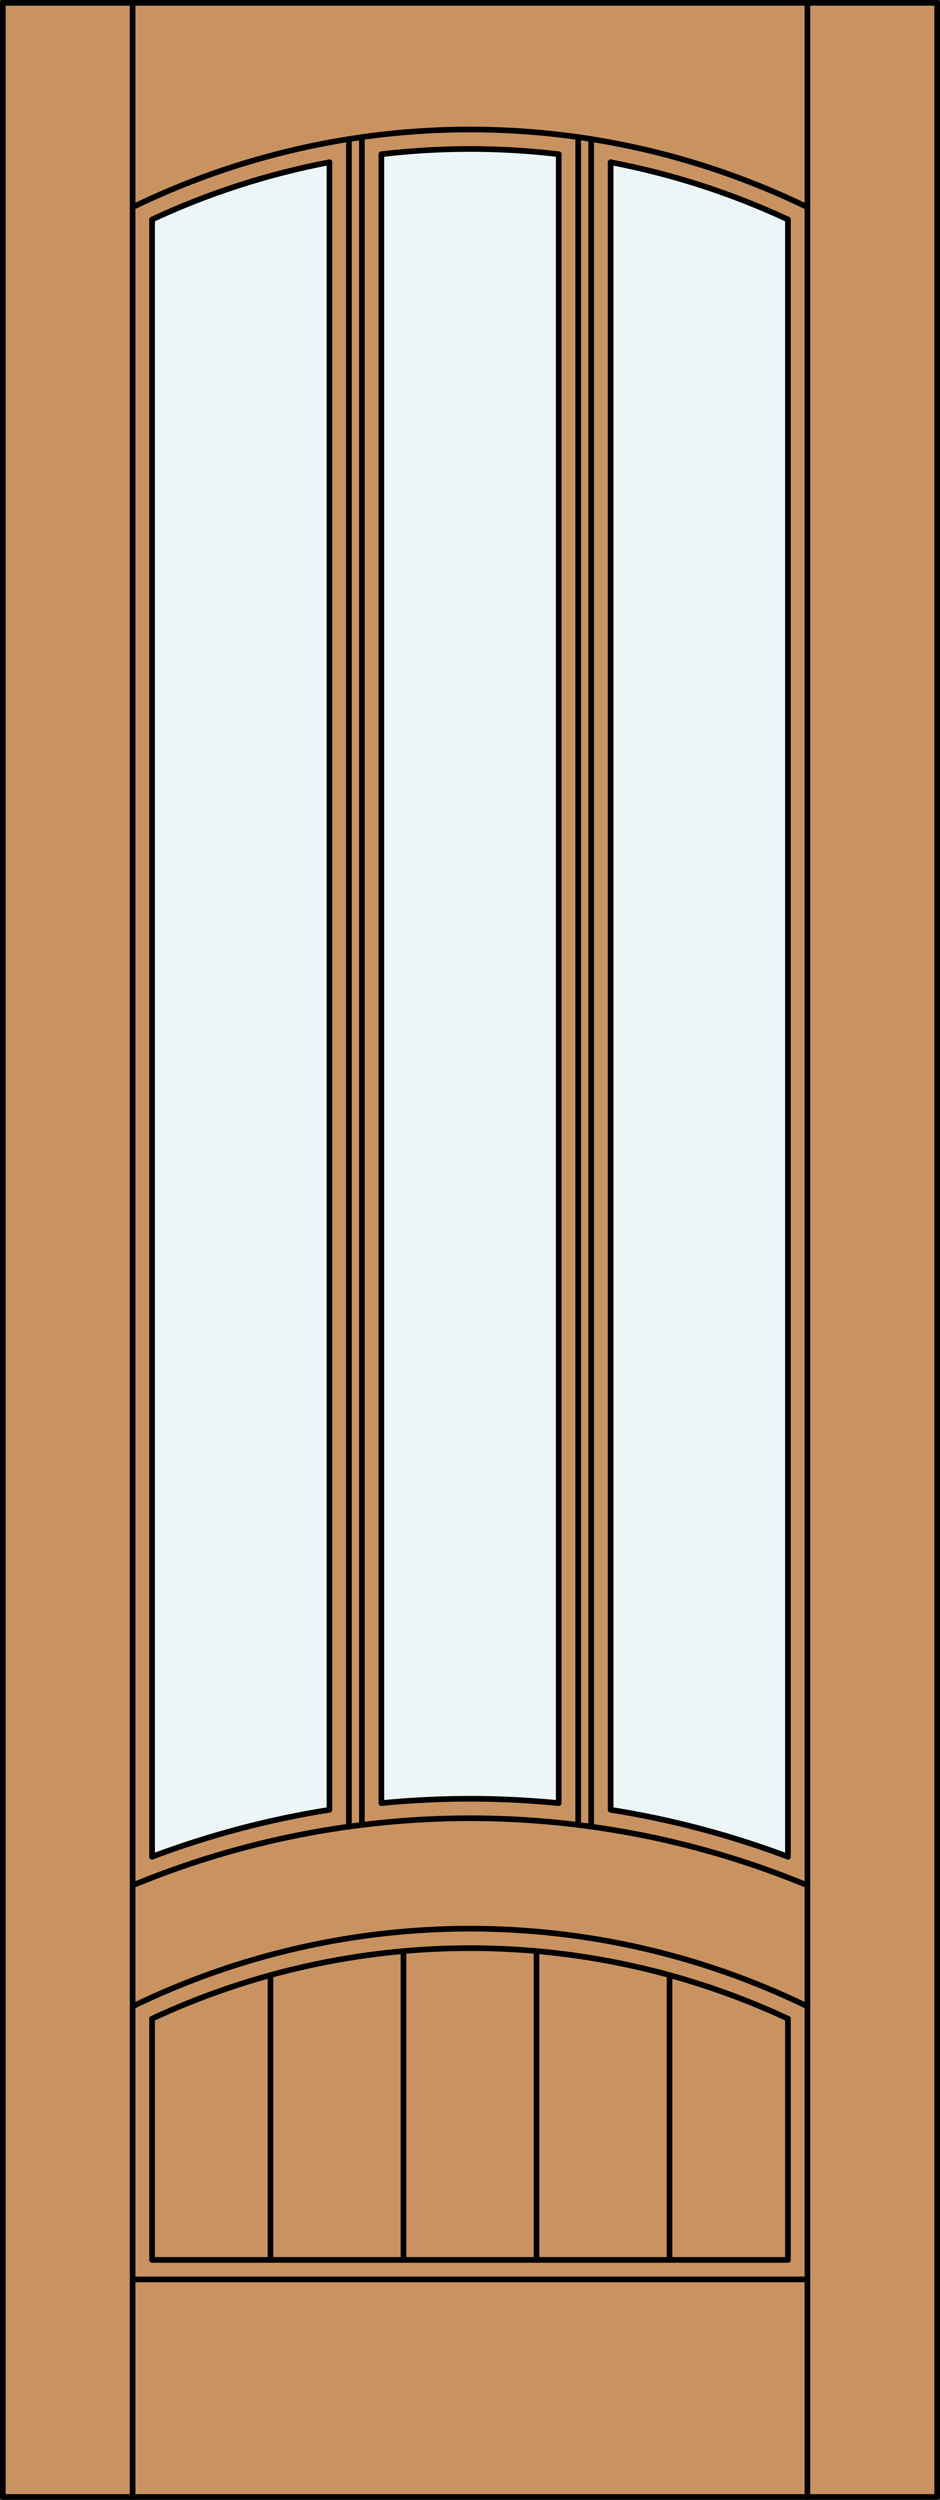 <?xml version="1.0" encoding="iso-8859-1"?>
<!-- Generator: Adobe Illustrator 14.0.0, SVG Export Plug-In . SVG Version: 6.00 Build 43363)  -->
<!DOCTYPE svg PUBLIC "-//W3C//DTD SVG 1.1//EN" "http://www.w3.org/Graphics/SVG/1.1/DTD/svg11.dtd">
<svg version="1.1" id="Layer_1" xmlns="http://www.w3.org/2000/svg" xmlns:xlink="http://www.w3.org/1999/xlink" x="0px" y="0px"
	 width="83.012px" height="220.531px" viewBox="46.163 568.28 83.012 220.531"
	 style="enable-background:new 46.163 568.28 83.012 220.531;" xml:space="preserve">
<rect x="46.163" y="568.28" width="83.012" height="220.531" fill="#333333" stroke="none"/>
<style type="text/css">
<![CDATA[
	.st0{fill:#EDF6F6;}
	.st1{fill:#C89361;}
	.st2{fill:none;stroke:#000000;stroke-width:0.5;stroke-linecap:round;stroke-linejoin:round;}
]]>
</style>
<g id="DOOR_FILL">
	<rect x="46.413" y="568.53" class="st1" width="82.512" height="220.031"/>
</g>
<g id="GLASS">
	<path class="st0" d="M75.258,727.937c-5.349,0.844-10.599,2.231-15.667,4.141V587.644c4.993-2.327,10.255-4.023,15.667-5.052
		V727.937z"/>
	<path class="st0" d="M115.746,732.077c-5.065-1.908-10.312-3.295-15.658-4.139V582.593c5.409,1.029,10.668,2.726,15.658,5.051
		V732.077z"/>
	<path class="st0" d="M95.504,727.351c-3.364-0.333-6.747-0.451-10.127-0.354c-1.849,0.054-3.695,0.171-5.535,0.353V581.885
		c5.202-0.617,10.46-0.616,15.662,0.001V727.351L95.504,727.351z"/>
</g>
<g id="_x31_">
	<rect x="46.413" y="568.53" class="st2" width="82.512" height="220.031"/>
	<line class="st2" x1="57.873" y1="788.562" x2="57.873" y2="568.53"/>
	<line class="st2" x1="117.465" y1="788.562" x2="117.465" y2="568.53"/>
	<line class="st2" x1="115.746" y1="587.644" x2="115.746" y2="732.077"/>
	<polyline class="st2" points="115.746,746.365 115.746,767.647 59.592,767.647 59.592,746.365 	"/>
	<line class="st2" x1="59.592" y1="732.077" x2="59.592" y2="587.644"/>
	<path class="st2" d="M117.465,586.558c-18.813-9.139-40.779-9.139-59.592,0"/>
	<path class="st2" d="M115.746,587.644c-4.99-2.325-10.25-4.022-15.658-5.051"/>
	<path class="st2" d="M95.504,581.886c-5.202-0.617-10.459-0.618-15.662-0.001"/>
	<path class="st2" d="M75.258,582.592c-5.411,1.028-10.674,2.725-15.667,5.052"/>
	<line class="st2" x1="117.465" y1="769.366" x2="57.873" y2="769.366"/>
	<line class="st2" x1="97.224" y1="729.271" x2="97.224" y2="580.376"/>
	<path class="st2" d="M95.504,581.886v145.465c-3.364-0.333-6.747-0.451-10.127-0.354c-1.849,0.054-3.695,0.171-5.535,0.353V581.885
		"/>
	<path class="st2" d="M117.465,745.279c-18.813-9.14-40.779-9.14-59.592,0"/>
	<path class="st2" d="M117.465,734.604c-19.079-7.895-40.512-7.895-59.592,0"/>
	<path class="st2" d="M115.746,746.365c-17.799-8.296-38.355-8.296-56.154,0"/>
	<line class="st2" x1="76.978" y1="729.421" x2="76.978" y2="580.547"/>
	<line class="st2" x1="98.369" y1="580.549" x2="98.369" y2="729.422"/>
	<line class="st2" x1="78.124" y1="580.375" x2="78.124" y2="729.271"/>
	<path class="st2" d="M75.258,582.592v145.345c-5.349,0.844-10.599,2.231-15.667,4.14"/>
	<path class="st2" d="M115.746,732.077c-5.065-1.908-10.312-3.295-15.658-4.139V582.593"/>
	<line class="st2" x1="81.796" y1="767.647" x2="81.796" y2="740.403"/>
	<line class="st2" x1="70.049" y1="767.647" x2="70.049" y2="742.521"/>
	<line class="st2" x1="93.542" y1="767.647" x2="93.542" y2="740.403"/>
	<line class="st2" x1="105.289" y1="767.647" x2="105.289" y2="742.521"/>
</g>
<g id="_x30_">
</g>
<g id="Layer_1_1_">
</g>
</svg>
